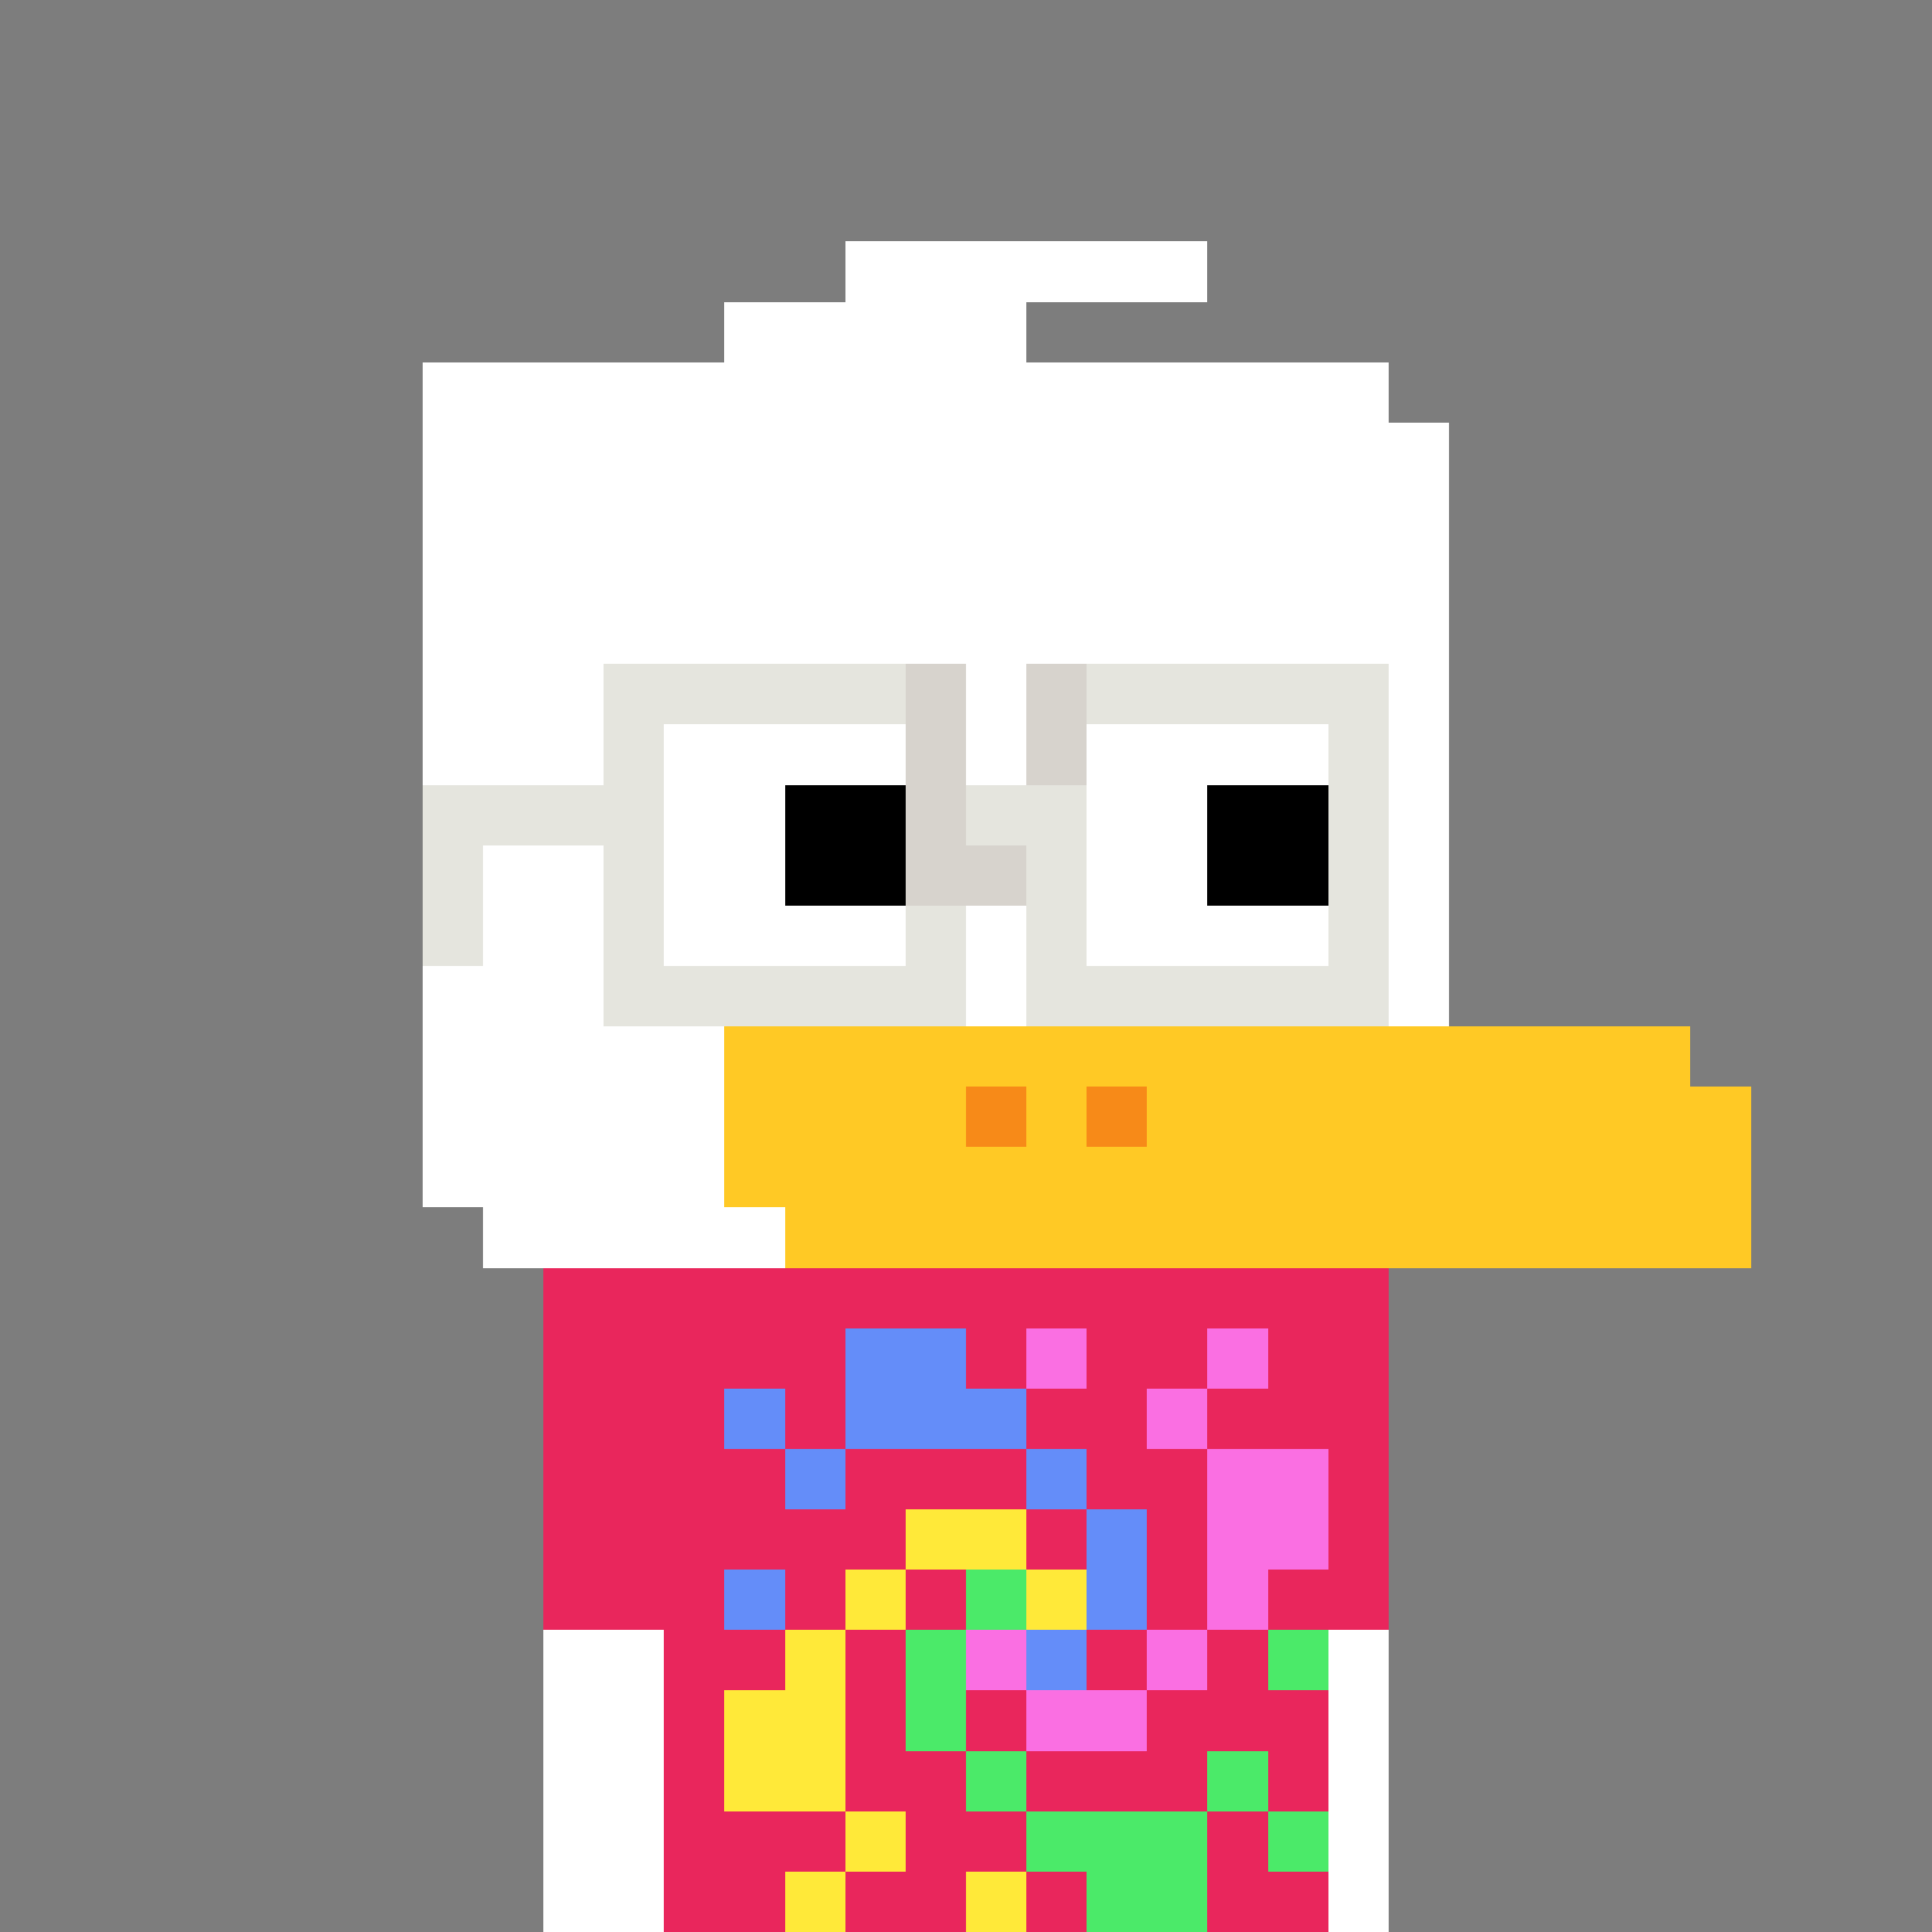 <svg width="320" height="320" viewBox="0 0 320 320" xmlns="http://www.w3.org/2000/svg" shape-rendering="crispEdges"><rect width="100%" height="100%" fill="#7d7d7d" /><rect width="140" height="10" x="90" y="210" fill="#e9265c" /><rect width="140" height="10" x="90" y="220" fill="#e9265c" /><rect width="140" height="10" x="90" y="230" fill="#e9265c" /><rect width="140" height="10" x="90" y="240" fill="#e9265c" /><rect width="140" height="10" x="90" y="250" fill="#e9265c" /><rect width="140" height="10" x="90" y="260" fill="#e9265c" /><rect width="140" height="10" x="90" y="270" fill="#e9265c" /><rect width="140" height="10" x="90" y="280" fill="#e9265c" /><rect width="140" height="10" x="90" y="290" fill="#e9265c" /><rect width="140" height="10" x="90" y="300" fill="#e9265c" /><rect width="140" height="10" x="90" y="310" fill="#e9265c" /><rect width="20" height="10" x="140" y="220" fill="#648df9" /><rect width="10" height="10" x="170" y="220" fill="#fa6fe2" /><rect width="10" height="10" x="200" y="220" fill="#fa6fe2" /><rect width="10" height="10" x="120" y="230" fill="#648df9" /><rect width="30" height="10" x="140" y="230" fill="#648df9" /><rect width="10" height="10" x="190" y="230" fill="#fa6fe2" /><rect width="10" height="10" x="130" y="240" fill="#648df9" /><rect width="10" height="10" x="170" y="240" fill="#648df9" /><rect width="20" height="10" x="200" y="240" fill="#fa6fe2" /><rect width="20" height="10" x="150" y="250" fill="#ffe939" /><rect width="10" height="10" x="180" y="250" fill="#648df9" /><rect width="20" height="10" x="200" y="250" fill="#fa6fe2" /><rect width="10" height="10" x="120" y="260" fill="#648df9" /><rect width="10" height="10" x="140" y="260" fill="#ffe939" /><rect width="10" height="10" x="160" y="260" fill="#4bea69" /><rect width="10" height="10" x="170" y="260" fill="#ffe939" /><rect width="10" height="10" x="180" y="260" fill="#648df9" /><rect width="10" height="10" x="200" y="260" fill="#fa6fe2" /><rect width="10" height="10" x="130" y="270" fill="#ffe939" /><rect width="10" height="10" x="150" y="270" fill="#4bea69" /><rect width="10" height="10" x="160" y="270" fill="#fa6fe2" /><rect width="10" height="10" x="170" y="270" fill="#648df9" /><rect width="10" height="10" x="190" y="270" fill="#fa6fe2" /><rect width="10" height="10" x="210" y="270" fill="#4bea69" /><rect width="20" height="10" x="120" y="280" fill="#ffe939" /><rect width="10" height="10" x="150" y="280" fill="#4bea69" /><rect width="20" height="10" x="170" y="280" fill="#fa6fe2" /><rect width="20" height="10" x="120" y="290" fill="#ffe939" /><rect width="10" height="10" x="160" y="290" fill="#4bea69" /><rect width="10" height="10" x="200" y="290" fill="#4bea69" /><rect width="10" height="10" x="140" y="300" fill="#ffe939" /><rect width="30" height="10" x="170" y="300" fill="#4bea69" /><rect width="10" height="10" x="210" y="300" fill="#4bea69" /><rect width="10" height="10" x="130" y="310" fill="#ffe939" /><rect width="10" height="10" x="160" y="310" fill="#ffe939" /><rect width="20" height="10" x="180" y="310" fill="#4bea69" /><rect width="60" height="10" x="140" y="40" fill="#ffffff" /><rect width="50" height="10" x="120" y="50" fill="#ffffff" /><rect width="160" height="10" x="70" y="60" fill="#ffffff" /><rect width="170" height="10" x="70" y="70" fill="#ffffff" /><rect width="170" height="10" x="70" y="80" fill="#ffffff" /><rect width="170" height="10" x="70" y="90" fill="#ffffff" /><rect width="170" height="10" x="70" y="100" fill="#ffffff" /><rect width="170" height="10" x="70" y="110" fill="#ffffff" /><rect width="170" height="10" x="70" y="120" fill="#ffffff" /><rect width="170" height="10" x="70" y="130" fill="#ffffff" /><rect width="170" height="10" x="70" y="140" fill="#ffffff" /><rect width="170" height="10" x="70" y="150" fill="#ffffff" /><rect width="170" height="10" x="70" y="160" fill="#ffffff" /><rect width="50" height="10" x="70" y="170" fill="#ffffff" /><rect width="160" height="10" x="120" y="170" fill="#ffc925" /><rect width="50" height="10" x="70" y="180" fill="#ffffff" /><rect width="40" height="10" x="120" y="180" fill="#ffc925" /><rect width="10" height="10" x="160" y="180" fill="#f78a18" /><rect width="10" height="10" x="170" y="180" fill="#ffc925" /><rect width="10" height="10" x="180" y="180" fill="#f78a18" /><rect width="100" height="10" x="190" y="180" fill="#ffc925" /><rect width="50" height="10" x="70" y="190" fill="#ffffff" /><rect width="170" height="10" x="120" y="190" fill="#ffc925" /><rect width="50" height="10" x="80" y="200" fill="#ffffff" /><rect width="160" height="10" x="130" y="200" fill="#ffc925" /><rect width="20" height="10" x="90" y="270" fill="#ffffff" /><rect width="10" height="10" x="220" y="270" fill="#ffffff" /><rect width="20" height="10" x="90" y="280" fill="#ffffff" /><rect width="10" height="10" x="220" y="280" fill="#ffffff" /><rect width="20" height="10" x="90" y="290" fill="#ffffff" /><rect width="10" height="10" x="220" y="290" fill="#ffffff" /><rect width="20" height="10" x="90" y="300" fill="#ffffff" /><rect width="10" height="10" x="220" y="300" fill="#ffffff" /><rect width="20" height="10" x="90" y="310" fill="#ffffff" /><rect width="10" height="10" x="220" y="310" fill="#ffffff" /><rect width="50" height="10" x="100" y="110" fill="#e5e5de" /><rect width="10" height="10" x="150" y="110" fill="#d7d3cd" /><rect width="10" height="10" x="170" y="110" fill="#d7d3cd" /><rect width="50" height="10" x="180" y="110" fill="#e5e5de" /><rect width="10" height="10" x="100" y="120" fill="#e5e5de" /><rect width="10" height="10" x="150" y="120" fill="#d7d3cd" /><rect width="10" height="10" x="170" y="120" fill="#d7d3cd" /><rect width="10" height="10" x="220" y="120" fill="#e5e5de" /><rect width="40" height="10" x="70" y="130" fill="#e5e5de" /><rect width="20" height="10" x="110" y="130" fill="#ffffff" /><rect width="20" height="10" x="130" y="130" fill="#000000" /><rect width="10" height="10" x="150" y="130" fill="#d7d3cd" /><rect width="20" height="10" x="160" y="130" fill="#e5e5de" /><rect width="20" height="10" x="180" y="130" fill="#ffffff" /><rect width="20" height="10" x="200" y="130" fill="#000000" /><rect width="10" height="10" x="220" y="130" fill="#e5e5de" /><rect width="10" height="10" x="70" y="140" fill="#e5e5de" /><rect width="10" height="10" x="100" y="140" fill="#e5e5de" /><rect width="20" height="10" x="110" y="140" fill="#ffffff" /><rect width="20" height="10" x="130" y="140" fill="#000000" /><rect width="20" height="10" x="150" y="140" fill="#d7d3cd" /><rect width="10" height="10" x="170" y="140" fill="#e5e5de" /><rect width="20" height="10" x="180" y="140" fill="#ffffff" /><rect width="20" height="10" x="200" y="140" fill="#000000" /><rect width="10" height="10" x="220" y="140" fill="#e5e5de" /><rect width="10" height="10" x="70" y="150" fill="#e5e5de" /><rect width="10" height="10" x="100" y="150" fill="#e5e5de" /><rect width="10" height="10" x="150" y="150" fill="#e5e5de" /><rect width="10" height="10" x="170" y="150" fill="#e5e5de" /><rect width="10" height="10" x="220" y="150" fill="#e5e5de" /><rect width="60" height="10" x="100" y="160" fill="#e5e5de" /><rect width="60" height="10" x="170" y="160" fill="#e5e5de" /></svg>
